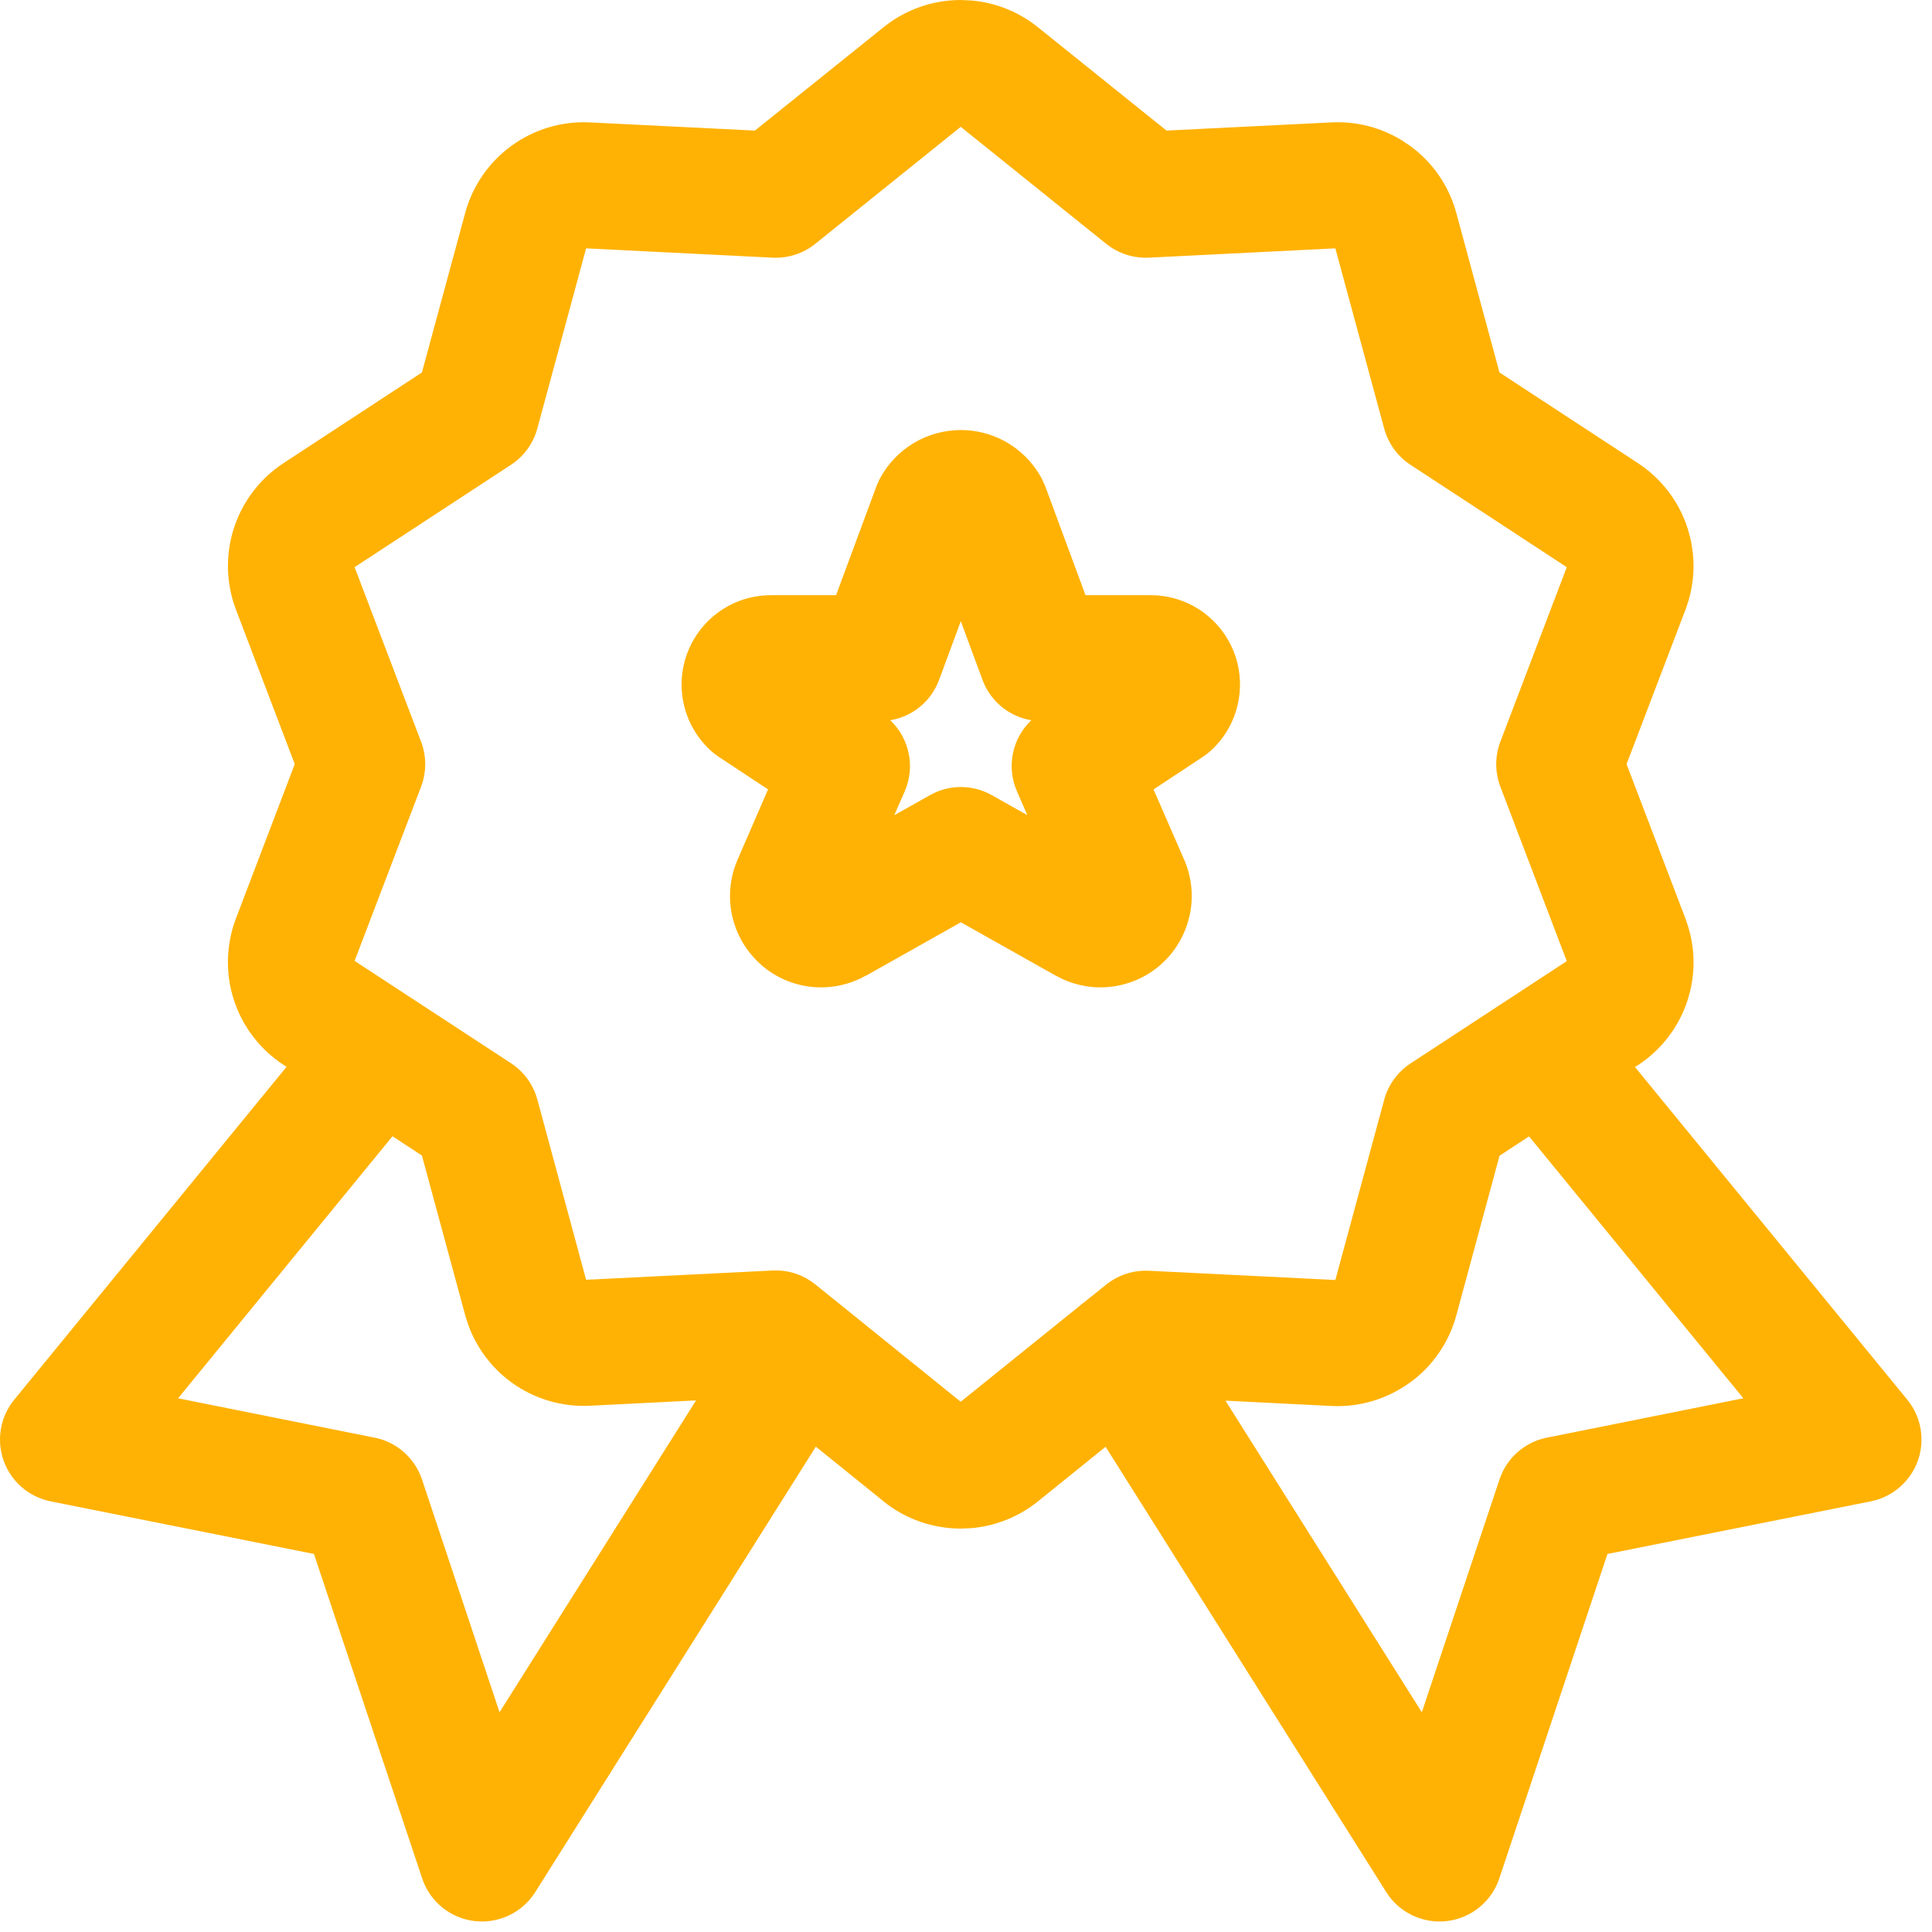 <svg width="46" height="46" viewBox="0 0 46 46" fill="none" xmlns="http://www.w3.org/2000/svg">
<path d="M22.875 0.5C23.428 0.5 23.965 0.689 24.396 1.035L27.609 3.618L31.73 3.413C32.283 3.386 32.829 3.549 33.276 3.874L33.438 4.002C33.802 4.317 34.065 4.734 34.191 5.201L35.269 9.183L38.725 11.445C39.188 11.748 39.533 12.201 39.704 12.727C39.853 13.187 39.861 13.68 39.728 14.143L39.663 14.339L38.194 18.194L39.662 22.048C39.835 22.5 39.868 22.993 39.76 23.462L39.705 23.661C39.534 24.189 39.188 24.641 38.724 24.943L38.724 24.942L38.19 25.292L45.024 33.642C45.246 33.913 45.309 34.282 45.191 34.612C45.073 34.943 44.79 35.187 44.446 35.256L37.891 36.566L35.224 44.566C35.101 44.933 34.779 45.197 34.395 45.243C34.012 45.289 33.635 45.11 33.428 44.783L26.448 33.706L24.397 35.359L24.396 35.36C23.965 35.707 23.428 35.895 22.875 35.895C22.322 35.895 21.785 35.707 21.353 35.36L21.352 35.358L19.302 33.703L12.321 44.783C12.115 45.11 11.739 45.289 11.355 45.243C10.972 45.197 10.649 44.933 10.526 44.566L7.859 36.566L1.304 35.256C0.96 35.187 0.677 34.943 0.558 34.612C0.44 34.282 0.504 33.913 0.726 33.642L7.561 25.288L7.025 24.936C6.562 24.634 6.215 24.182 6.045 23.655C5.874 23.129 5.889 22.56 6.087 22.043L7.555 18.194L6.087 14.339C5.89 13.822 5.875 13.253 6.046 12.727C6.216 12.2 6.562 11.748 7.024 11.445L10.479 9.183L11.558 5.201C11.703 4.667 12.026 4.199 12.473 3.874C12.921 3.549 13.467 3.386 14.019 3.413L18.14 3.618L21.353 1.035C21.785 0.689 22.322 0.5 22.875 0.5ZM3.327 33.62L8.821 34.72L8.95 34.754C9.242 34.854 9.474 35.086 9.573 35.384L11.755 41.929L17.51 32.796L14.019 32.971C13.466 32.998 12.921 32.836 12.473 32.511C12.082 32.226 11.786 31.832 11.621 31.38L11.558 31.183L10.479 27.199L9.244 26.39L3.327 33.62ZM35.27 27.204L34.191 31.189C34.047 31.722 33.724 32.191 33.275 32.517L33.274 32.516C32.827 32.84 32.283 33.004 31.73 32.977L28.243 32.802L33.994 41.929L36.177 35.384L36.226 35.261C36.362 34.983 36.621 34.781 36.928 34.72L42.422 33.62L36.509 26.394L35.27 27.204ZM22.875 2.5C22.777 2.5 22.682 2.534 22.606 2.595L19.098 5.416C18.907 5.57 18.665 5.648 18.421 5.636L13.92 5.411C13.823 5.406 13.728 5.435 13.649 5.492C13.571 5.549 13.514 5.631 13.489 5.725L12.31 10.073C12.246 10.31 12.098 10.514 11.893 10.648L8.12 13.119C8.039 13.172 7.978 13.252 7.948 13.344C7.918 13.436 7.921 13.535 7.956 13.626L9.559 17.839C9.647 18.068 9.647 18.322 9.559 18.552L7.956 22.756L7.955 22.757C7.92 22.847 7.918 22.947 7.948 23.039L7.975 23.105C8.009 23.169 8.058 23.223 8.119 23.263L8.12 23.264L11.893 25.733L11.968 25.787C12.134 25.919 12.255 26.102 12.311 26.309L13.489 30.66C13.514 30.754 13.571 30.836 13.649 30.893L13.711 30.93C13.775 30.962 13.847 30.977 13.92 30.974L18.421 30.749H18.512C18.726 30.758 18.931 30.835 19.099 30.97L19.658 31.421C19.671 31.431 19.684 31.442 19.697 31.452L22.606 33.801C22.682 33.862 22.777 33.895 22.875 33.895C22.972 33.895 23.067 33.862 23.143 33.801L25.995 31.503C26.037 31.462 26.084 31.425 26.135 31.391L26.652 30.975L26.725 30.921C26.903 30.803 27.114 30.744 27.329 30.755L31.83 30.979C31.926 30.983 32.022 30.956 32.1 30.898L32.101 30.898C32.179 30.841 32.235 30.76 32.261 30.666L33.439 26.314L33.467 26.227C33.541 26.028 33.677 25.857 33.856 25.739L36.153 24.235C36.162 24.23 36.171 24.224 36.179 24.219L37.63 23.27L37.631 23.269C37.712 23.215 37.772 23.136 37.802 23.045L37.803 23.044C37.832 22.952 37.829 22.853 37.795 22.763L37.794 22.762L36.19 18.551C36.103 18.322 36.103 18.068 36.19 17.839L37.794 13.627L37.795 13.626C37.829 13.536 37.831 13.436 37.802 13.344L37.773 13.277C37.74 13.213 37.691 13.159 37.63 13.119L33.856 10.648C33.651 10.514 33.503 10.309 33.439 10.073L32.261 5.725C32.235 5.631 32.178 5.549 32.1 5.492C32.042 5.449 31.973 5.423 31.902 5.414L31.83 5.411L27.329 5.636C27.084 5.648 26.843 5.57 26.652 5.416L23.143 2.595C23.067 2.533 22.972 2.5 22.875 2.5ZM22.991 10.743C23.255 10.761 23.513 10.841 23.741 10.977C23.969 11.114 24.161 11.302 24.303 11.526L24.36 11.624L24.418 11.752L25.497 14.67H27.37C27.65 14.666 27.926 14.733 28.172 14.866L28.28 14.931L28.383 15.003C28.615 15.18 28.796 15.417 28.906 15.688L28.949 15.807C29.037 16.085 29.049 16.383 28.982 16.669C28.906 16.996 28.73 17.291 28.479 17.515C28.443 17.547 28.405 17.577 28.365 17.604L26.84 18.61L27.74 20.678L27.747 20.693C27.881 21.016 27.91 21.373 27.831 21.714C27.762 22.012 27.613 22.285 27.4 22.503L27.305 22.593C27.042 22.824 26.714 22.966 26.366 23C26.021 23.034 25.675 22.96 25.375 22.789L22.878 21.386L20.383 22.79L20.382 22.789C20.081 22.96 19.736 23.034 19.392 23.001C19.044 22.967 18.714 22.825 18.451 22.595C18.221 22.393 18.051 22.131 17.959 21.841L17.925 21.715C17.845 21.374 17.875 21.016 18.01 20.692L18.015 20.679L18.914 18.61L17.389 17.604C17.349 17.578 17.312 17.549 17.277 17.518C17.026 17.295 16.849 16.999 16.771 16.672C16.694 16.345 16.72 16.002 16.846 15.69L16.897 15.576C17.027 15.314 17.224 15.091 17.471 14.931L17.58 14.866C17.825 14.733 18.102 14.667 18.382 14.671L20.255 14.67L21.336 11.752L21.394 11.624C21.539 11.357 21.753 11.133 22.014 10.977C22.274 10.822 22.573 10.739 22.877 10.739L22.991 10.743ZM19.401 21.048L19.559 21.328L19.402 21.047L19.401 21.048ZM21.89 16.018C21.744 16.41 21.37 16.67 20.952 16.67H19.604L20.718 17.405C21.123 17.673 21.278 18.193 21.084 18.639L20.241 20.574L22.387 19.367L22.505 19.311C22.784 19.198 23.102 19.217 23.368 19.367L25.512 20.573L24.671 18.639C24.477 18.193 24.631 17.673 25.036 17.405L26.149 16.67H24.801C24.382 16.67 24.008 16.409 23.863 16.017L22.876 13.351L21.89 16.018Z" fill="#FFB204"/>
<path d="M23.124 0.011C23.702 0.06 24.254 0.28 24.709 0.646L27.774 3.109L31.705 2.914L31.73 2.913C32.306 2.889 32.873 3.036 33.362 3.332L33.57 3.47L33.586 3.481L33.748 3.609C33.754 3.614 33.76 3.619 33.765 3.624C34.205 4.004 34.521 4.508 34.674 5.07L35.702 8.868L38.999 11.027C39.557 11.393 39.974 11.938 40.179 12.572L40.239 12.783C40.359 13.276 40.349 13.792 40.209 14.28C40.207 14.287 40.205 14.294 40.203 14.301L40.138 14.497C40.135 14.504 40.132 14.51 40.13 14.517L38.728 18.194L40.129 21.869L40.199 22.076C40.345 22.563 40.362 23.08 40.247 23.575C40.245 23.582 40.244 23.588 40.242 23.595L40.187 23.794C40.185 23.801 40.183 23.808 40.18 23.815C39.974 24.452 39.556 24.997 38.998 25.362C38.993 25.366 38.986 25.367 38.981 25.37L38.928 25.405L45.411 33.325C45.745 33.733 45.839 34.286 45.662 34.781C45.484 35.276 45.06 35.643 44.544 35.746L38.273 36.999L35.698 44.725C35.515 45.274 35.031 45.669 34.455 45.739C33.879 45.809 33.315 45.54 33.006 45.05L26.324 34.447L24.711 35.749L24.71 35.748L24.709 35.75C24.254 36.115 23.702 36.336 23.124 36.385L22.875 36.395C22.208 36.395 21.56 36.168 21.04 35.75C21.037 35.748 21.035 35.745 21.032 35.742L19.425 34.444L12.744 45.05C12.435 45.54 11.871 45.808 11.296 45.739C10.72 45.67 10.235 45.275 10.052 44.725L7.475 36.999L1.205 35.746C0.689 35.643 0.265 35.276 0.088 34.781C-0.09 34.285 0.006 33.732 0.34 33.325L6.822 25.401L6.752 25.355C6.194 24.99 5.775 24.446 5.569 23.81C5.363 23.175 5.381 22.488 5.619 21.865L7.018 18.193L5.619 14.517C5.381 13.893 5.364 13.207 5.57 12.572C5.776 11.938 6.192 11.393 6.75 11.027L10.046 8.868L11.076 5.07C11.251 4.426 11.64 3.862 12.179 3.47C12.719 3.078 13.377 2.881 14.044 2.914L17.974 3.109L21.04 0.646C21.56 0.227 22.208 3.22235e-05 22.875 0L23.124 0.011ZM22.711 1.007C22.33 1.039 21.966 1.184 21.667 1.425L18.454 4.008C18.358 4.085 18.237 4.123 18.115 4.117L13.994 3.912C13.556 3.891 13.123 4.02 12.767 4.278C12.412 4.537 12.156 4.908 12.041 5.332L10.962 9.313C10.93 9.432 10.855 9.534 10.753 9.601L7.298 11.863C6.93 12.104 6.657 12.463 6.521 12.881C6.386 13.299 6.397 13.751 6.553 14.161L8.021 18.017C8.065 18.131 8.065 18.258 8.021 18.372L6.553 22.221C6.397 22.631 6.385 23.083 6.52 23.501C6.639 23.866 6.864 24.186 7.165 24.422L7.299 24.518L7.3 24.519L7.836 24.87C7.954 24.948 8.034 25.072 8.055 25.212C8.077 25.352 8.038 25.495 7.948 25.605L1.113 33.958C1.002 34.094 0.97 34.279 1.029 34.443C1.088 34.609 1.23 34.731 1.401 34.766L7.957 36.076L8.021 36.094C8.167 36.144 8.284 36.259 8.334 36.408L11.001 44.408C11.062 44.591 11.223 44.724 11.415 44.747C11.607 44.77 11.795 44.68 11.898 44.517L18.879 33.437L18.944 33.353C19.018 33.278 19.114 33.227 19.22 33.21C19.36 33.187 19.504 33.225 19.615 33.315L21.666 34.97L21.667 34.971L21.799 35.067C22.116 35.28 22.49 35.395 22.875 35.395C23.314 35.395 23.74 35.245 24.083 34.97L26.134 33.316C26.245 33.227 26.389 33.19 26.53 33.213C26.671 33.236 26.795 33.319 26.871 33.44L33.851 44.517L33.894 44.574C34.002 44.7 34.167 44.767 34.335 44.747C34.526 44.724 34.688 44.592 34.749 44.408L37.416 36.408C37.472 36.238 37.616 36.111 37.792 36.076L44.347 34.766C44.519 34.731 44.661 34.609 44.721 34.443C44.78 34.278 44.748 34.093 44.638 33.958L37.803 25.608C37.714 25.499 37.675 25.356 37.696 25.216C37.718 25.076 37.797 24.952 37.916 24.874L38.449 24.524L38.457 24.52C38.819 24.281 39.09 23.928 39.225 23.516L39.273 23.342C39.358 22.972 39.332 22.584 39.195 22.227L39.194 22.226L37.726 18.372C37.683 18.258 37.683 18.131 37.726 18.017L39.195 14.161L39.25 13.993C39.351 13.63 39.345 13.244 39.228 12.882L39.171 12.727C39.022 12.376 38.772 12.074 38.451 11.863L34.995 9.601C34.893 9.534 34.819 9.431 34.787 9.313L33.709 5.332C33.609 4.963 33.401 4.633 33.115 4.384L32.976 4.274C32.622 4.019 32.191 3.891 31.756 3.912C31.754 3.912 31.752 3.912 31.75 3.912L27.634 4.117C27.511 4.123 27.391 4.085 27.296 4.008L24.083 1.425C23.74 1.15 23.314 1 22.875 1L22.711 1.007ZM8.923 26.006C9.089 25.867 9.33 25.849 9.517 25.972L10.753 26.781L10.824 26.838C10.889 26.901 10.938 26.98 10.962 27.068L12.035 31.031L12.092 31.214C12.224 31.57 12.458 31.882 12.767 32.106C13.122 32.364 13.555 32.493 13.994 32.472L17.484 32.297C17.67 32.288 17.847 32.382 17.941 32.543C18.035 32.704 18.032 32.905 17.932 33.062L12.178 42.195C12.074 42.359 11.886 42.448 11.694 42.425C11.502 42.401 11.341 42.27 11.28 42.087L9.098 35.542C9.049 35.394 8.935 35.28 8.793 35.23L8.708 35.207L3.228 34.11C3.057 34.076 2.915 33.954 2.856 33.789C2.797 33.624 2.829 33.44 2.94 33.304L8.857 26.073L8.923 26.006ZM36.318 25.932C36.518 25.849 36.754 25.904 36.895 26.077L42.808 33.304C42.919 33.44 42.952 33.624 42.892 33.789C42.833 33.954 42.691 34.076 42.519 34.11L37.026 35.21C36.873 35.241 36.744 35.341 36.676 35.477L36.651 35.542L34.468 42.087C34.407 42.27 34.245 42.402 34.053 42.425C33.862 42.448 33.674 42.359 33.571 42.195L27.82 33.068C27.721 32.91 27.717 32.71 27.811 32.549C27.905 32.388 28.081 32.294 28.267 32.303L31.755 32.477C32.192 32.499 32.624 32.37 32.98 32.111L32.989 32.105C33.341 31.848 33.595 31.478 33.709 31.058L34.788 27.073L34.819 26.988C34.858 26.907 34.919 26.837 34.996 26.786L36.234 25.976L36.318 25.932ZM4.24 33.293L8.919 34.23L8.949 34.236L9.078 34.27C9.089 34.274 9.101 34.277 9.112 34.281C9.551 34.432 9.899 34.78 10.048 35.226L11.894 40.768L16.573 33.343L14.044 33.47C13.377 33.503 12.719 33.307 12.179 32.915C11.707 32.572 11.35 32.095 11.151 31.551C11.149 31.544 11.146 31.538 11.144 31.531L11.082 31.334C11.08 31.327 11.078 31.32 11.076 31.314L10.046 27.513L9.345 27.054L4.24 33.293ZM35.703 27.518L34.674 31.319C34.499 31.963 34.11 32.528 33.569 32.921C33.561 32.927 33.551 32.931 33.543 32.937C33.009 33.316 32.362 33.508 31.705 33.476L29.178 33.349L33.853 40.768L35.702 35.226C35.705 35.216 35.709 35.206 35.713 35.196L35.763 35.073L35.777 35.041C35.981 34.624 36.369 34.322 36.83 34.23L41.508 33.292L36.406 27.057L35.703 27.518ZM23.032 2.014C23.187 2.04 23.333 2.106 23.457 2.205L26.966 5.026C27.061 5.103 27.182 5.143 27.303 5.137L31.804 4.912L31.85 4.911L31.923 4.914L31.963 4.918C32.079 4.932 32.192 4.968 32.295 5.024L32.394 5.088L32.513 5.189C32.621 5.301 32.701 5.439 32.743 5.592V5.594L33.922 9.942C33.954 10.061 34.028 10.164 34.13 10.23L37.903 12.701C38.036 12.788 38.143 12.906 38.216 13.045C38.222 13.057 38.228 13.069 38.233 13.081L38.261 13.148L38.277 13.19C38.341 13.389 38.337 13.605 38.261 13.804C38.261 13.806 38.259 13.807 38.258 13.809L36.657 18.017C36.613 18.131 36.613 18.258 36.657 18.373L38.258 22.576C38.259 22.579 38.26 22.581 38.261 22.584C38.337 22.78 38.343 22.996 38.278 23.197L38.277 23.199L38.217 23.343C38.144 23.481 38.037 23.601 37.904 23.688L36.453 24.637L36.447 24.642C36.443 24.645 36.438 24.647 36.435 24.648C36.434 24.649 36.432 24.651 36.431 24.651C36.43 24.652 36.429 24.652 36.428 24.652L36.426 24.653L34.13 26.157C34.04 26.216 33.972 26.302 33.935 26.401L33.922 26.445L32.743 30.797C32.695 30.974 32.592 31.13 32.454 31.25L32.455 31.251L32.454 31.252C32.435 31.27 32.415 31.287 32.394 31.303C32.222 31.428 32.013 31.488 31.804 31.477L27.303 31.254C27.2 31.249 27.097 31.277 27.011 31.332L26.954 31.373L26.448 31.78C26.437 31.789 26.425 31.798 26.414 31.806C26.384 31.826 26.361 31.845 26.343 31.861C26.332 31.872 26.32 31.883 26.308 31.893L23.457 34.19C23.333 34.289 23.186 34.355 23.032 34.382L22.875 34.395C22.663 34.395 22.457 34.322 22.293 34.19L22.292 34.19L19.383 31.841L19.377 31.836C19.366 31.827 19.361 31.823 19.357 31.82C19.353 31.817 19.348 31.814 19.343 31.811L18.784 31.359C18.721 31.309 18.648 31.274 18.57 31.258L18.491 31.249H18.425L13.944 31.473C13.784 31.48 13.628 31.447 13.489 31.378C13.477 31.372 13.464 31.365 13.452 31.357L13.39 31.32C13.378 31.313 13.367 31.305 13.355 31.297C13.227 31.204 13.126 31.08 13.06 30.939L13.007 30.791L11.829 26.439C11.801 26.337 11.74 26.245 11.656 26.179L11.608 26.144L7.845 23.682L7.752 23.611C7.663 23.536 7.588 23.443 7.533 23.338C7.526 23.324 7.518 23.31 7.512 23.296L7.485 23.23C7.48 23.218 7.476 23.206 7.472 23.193C7.408 22.995 7.412 22.777 7.488 22.578L9.092 18.374C9.135 18.26 9.135 18.132 9.092 18.017L7.488 13.805L7.445 13.654C7.415 13.502 7.423 13.341 7.472 13.19C7.538 12.988 7.67 12.816 7.845 12.701L11.619 10.23C11.721 10.164 11.796 10.061 11.828 9.942L13.007 5.594L13.06 5.446C13.126 5.304 13.228 5.181 13.355 5.088L13.489 5.007C13.629 4.938 13.785 4.904 13.944 4.912L18.445 5.137C18.567 5.143 18.688 5.103 18.784 5.026L22.293 2.205L22.424 2.117C22.56 2.041 22.716 2 22.875 2L23.032 2.014ZM19.411 5.806C19.125 6.036 18.763 6.153 18.395 6.135L13.955 5.913L12.793 10.204C12.697 10.558 12.474 10.865 12.167 11.066L8.443 13.504L10.026 17.661C10.157 18.005 10.157 18.385 10.026 18.73L8.443 22.878L12.167 25.315L12.186 25.328L12.261 25.382C12.267 25.386 12.272 25.391 12.278 25.395C12.527 25.593 12.71 25.867 12.794 26.178L13.955 30.471L18.395 30.25L18.421 30.249H18.533C18.852 30.262 19.16 30.378 19.411 30.58L19.971 31.031C19.989 31.045 20.005 31.058 20.017 31.068L22.874 33.375L25.681 31.113C25.728 31.071 25.776 31.032 25.825 30.997L26.339 30.585L26.356 30.571L26.429 30.518C26.436 30.513 26.442 30.509 26.448 30.505C26.714 30.328 27.032 30.24 27.353 30.256L31.794 30.476L32.957 26.184L32.962 26.164L32.989 26.077C32.992 26.069 32.995 26.061 32.998 26.054C33.109 25.755 33.313 25.497 33.582 25.321L35.879 23.817C35.889 23.811 35.898 23.805 35.903 23.802C35.905 23.801 35.907 23.799 35.908 23.799C35.909 23.798 35.91 23.797 35.911 23.797L35.912 23.796L37.304 22.884L35.722 18.729C35.592 18.385 35.592 18.005 35.722 17.661L37.304 13.504L33.582 11.066C33.275 10.865 33.053 10.558 32.957 10.204L31.794 5.913L27.353 6.135C27.032 6.151 26.715 6.063 26.449 5.887L26.339 5.806L22.875 3.02L19.411 5.806ZM22.893 10.239L23.008 10.243C23.013 10.243 23.019 10.244 23.024 10.244C23.367 10.267 23.701 10.371 23.997 10.548C24.293 10.725 24.543 10.97 24.725 11.26C24.728 11.264 24.731 11.268 24.733 11.273L24.791 11.37L24.816 11.419L24.874 11.547L24.887 11.578L25.845 14.17H27.37C27.374 14.17 27.378 14.171 27.383 14.171C27.694 14.169 28.003 14.235 28.287 14.365L28.41 14.427L28.427 14.437L28.536 14.501L28.568 14.521L28.671 14.594L28.685 14.605C28.951 14.808 29.166 15.07 29.311 15.37L29.37 15.501L29.376 15.518L29.419 15.636C29.421 15.642 29.424 15.649 29.425 15.655C29.541 16.02 29.555 16.41 29.468 16.782C29.369 17.211 29.139 17.597 28.812 17.888C28.762 17.932 28.705 17.978 28.64 18.02L27.465 18.796L28.198 20.477L28.205 20.493L28.209 20.502C28.383 20.922 28.421 21.386 28.318 21.827L28.317 21.826V21.828C28.227 22.214 28.034 22.568 27.759 22.852C27.754 22.856 27.749 22.861 27.744 22.865L27.649 22.955C27.645 22.959 27.64 22.965 27.636 22.969C27.293 23.269 26.866 23.453 26.415 23.498C25.974 23.542 25.534 23.448 25.15 23.235C25.143 23.232 25.136 23.229 25.13 23.226L22.878 21.959L20.628 23.226C20.619 23.231 20.609 23.234 20.599 23.238C20.217 23.448 19.781 23.541 19.346 23.499H19.343C18.891 23.455 18.463 23.271 18.121 22.971C18.118 22.968 18.116 22.965 18.114 22.963C17.819 22.702 17.601 22.366 17.482 21.992C17.48 21.986 17.478 21.978 17.476 21.972L17.442 21.846C17.441 21.84 17.439 21.834 17.437 21.828C17.334 21.385 17.373 20.92 17.548 20.5L17.55 20.495L17.555 20.481L17.556 20.48L18.287 18.795L17.113 18.02C17.052 17.98 16.995 17.936 16.945 17.892C16.616 17.601 16.386 17.214 16.285 16.787C16.184 16.36 16.218 15.912 16.382 15.504L16.389 15.484L16.441 15.37L16.449 15.354C16.618 15.013 16.876 14.72 17.2 14.511L17.216 14.501L17.324 14.437L17.342 14.427C17.658 14.255 18.011 14.169 18.368 14.171C18.372 14.171 18.377 14.17 18.382 14.17H19.907L20.867 11.578L20.881 11.544L20.939 11.416L20.954 11.387C21.141 11.04 21.418 10.75 21.757 10.548L21.758 10.547C22.096 10.345 22.483 10.239 22.877 10.239H22.893ZM22.87 11.239C22.66 11.241 22.454 11.296 22.274 11.402C22.272 11.403 22.271 11.406 22.269 11.407C22.089 11.515 21.939 11.669 21.838 11.854L21.8 11.937L20.723 14.844C20.651 15.04 20.464 15.17 20.255 15.17H18.384C18.381 15.17 18.377 15.171 18.374 15.171C18.18 15.168 17.99 15.213 17.823 15.303L17.739 15.352C17.57 15.463 17.435 15.617 17.346 15.798L17.309 15.877L17.257 16.043C17.218 16.211 17.218 16.387 17.258 16.557C17.311 16.783 17.434 16.989 17.608 17.144C17.628 17.161 17.647 17.175 17.664 17.186L19.189 18.193C19.392 18.327 19.468 18.587 19.372 18.81L18.473 20.875L18.474 20.876L18.471 20.884C18.376 21.11 18.357 21.361 18.412 21.601L18.435 21.689L18.494 21.838C18.562 21.982 18.659 22.111 18.78 22.218L18.782 22.221C18.965 22.381 19.196 22.479 19.44 22.503C19.68 22.526 19.923 22.475 20.134 22.355C20.14 22.351 20.148 22.347 20.155 22.344L22.633 20.95L22.691 20.922C22.831 20.866 22.99 20.875 23.123 20.95L25.606 22.347C25.611 22.349 25.617 22.352 25.622 22.355C25.833 22.474 26.075 22.526 26.316 22.502C26.561 22.478 26.791 22.378 26.975 22.217L27.045 22.15C27.192 21.998 27.295 21.808 27.343 21.601C27.399 21.361 27.379 21.11 27.285 20.885L27.282 20.878L27.281 20.877L26.381 18.81C26.284 18.587 26.362 18.327 26.564 18.193L28.09 17.186C28.106 17.176 28.124 17.161 28.146 17.142C28.32 16.987 28.442 16.782 28.495 16.556C28.541 16.357 28.533 16.151 28.472 15.958L28.442 15.876L28.376 15.739C28.303 15.611 28.205 15.498 28.088 15.407L28.004 15.348L27.927 15.303C27.76 15.213 27.571 15.168 27.378 15.171C27.374 15.171 27.37 15.17 27.367 15.17H25.497C25.288 15.17 25.101 15.04 25.028 14.844L23.955 11.942L23.915 11.854L23.88 11.793L23.799 11.68C23.711 11.571 23.605 11.479 23.484 11.407C23.325 11.312 23.145 11.255 22.961 11.242L22.87 11.239ZM22.876 12.851C23.085 12.851 23.272 12.981 23.345 13.177L24.332 15.843L24.364 15.914C24.451 16.07 24.618 16.17 24.8 16.17H26.149C26.37 16.17 26.564 16.315 26.628 16.526C26.691 16.738 26.609 16.965 26.425 17.087L25.311 17.822C25.109 17.956 25.032 18.216 25.129 18.439L25.971 20.374C26.056 20.571 26.007 20.8 25.847 20.944C25.688 21.088 25.455 21.114 25.267 21.009L23.123 19.803C22.991 19.729 22.835 19.719 22.697 19.773L22.614 19.812L20.486 21.01C20.307 21.11 20.086 21.09 19.927 20.962L19.992 21.076L20.022 21.136C20.083 21.278 20.075 21.442 19.998 21.579C19.92 21.716 19.783 21.808 19.63 21.828L19.563 21.833C19.388 21.833 19.224 21.74 19.134 21.59L19.131 21.585L19.124 21.574L18.966 21.294C18.855 21.098 18.889 20.853 19.048 20.694L19.049 20.693L19.139 20.621C19.237 20.561 19.354 20.536 19.471 20.552C19.581 20.567 19.68 20.62 19.757 20.697C19.73 20.592 19.737 20.479 19.782 20.375L20.625 18.439C20.721 18.217 20.645 17.956 20.442 17.822L19.329 17.087C19.145 16.965 19.061 16.738 19.125 16.526C19.188 16.315 19.384 16.17 19.604 16.17H20.952C21.161 16.17 21.348 16.039 21.421 15.844L22.407 13.177L22.439 13.106C22.526 12.95 22.693 12.851 22.876 12.851ZM22.358 16.191C22.169 16.702 21.721 17.063 21.196 17.149C21.649 17.576 21.797 18.25 21.542 18.838L21.293 19.409L22.142 18.932L22.17 18.917L22.287 18.86C22.297 18.855 22.308 18.851 22.318 18.847C22.737 18.678 23.214 18.707 23.613 18.932L24.459 19.407L24.212 18.838C23.956 18.251 24.103 17.577 24.555 17.149C24.03 17.062 23.583 16.701 23.394 16.19L22.876 14.791L22.358 16.191Z" fill="#FFB204"/>
</svg>
